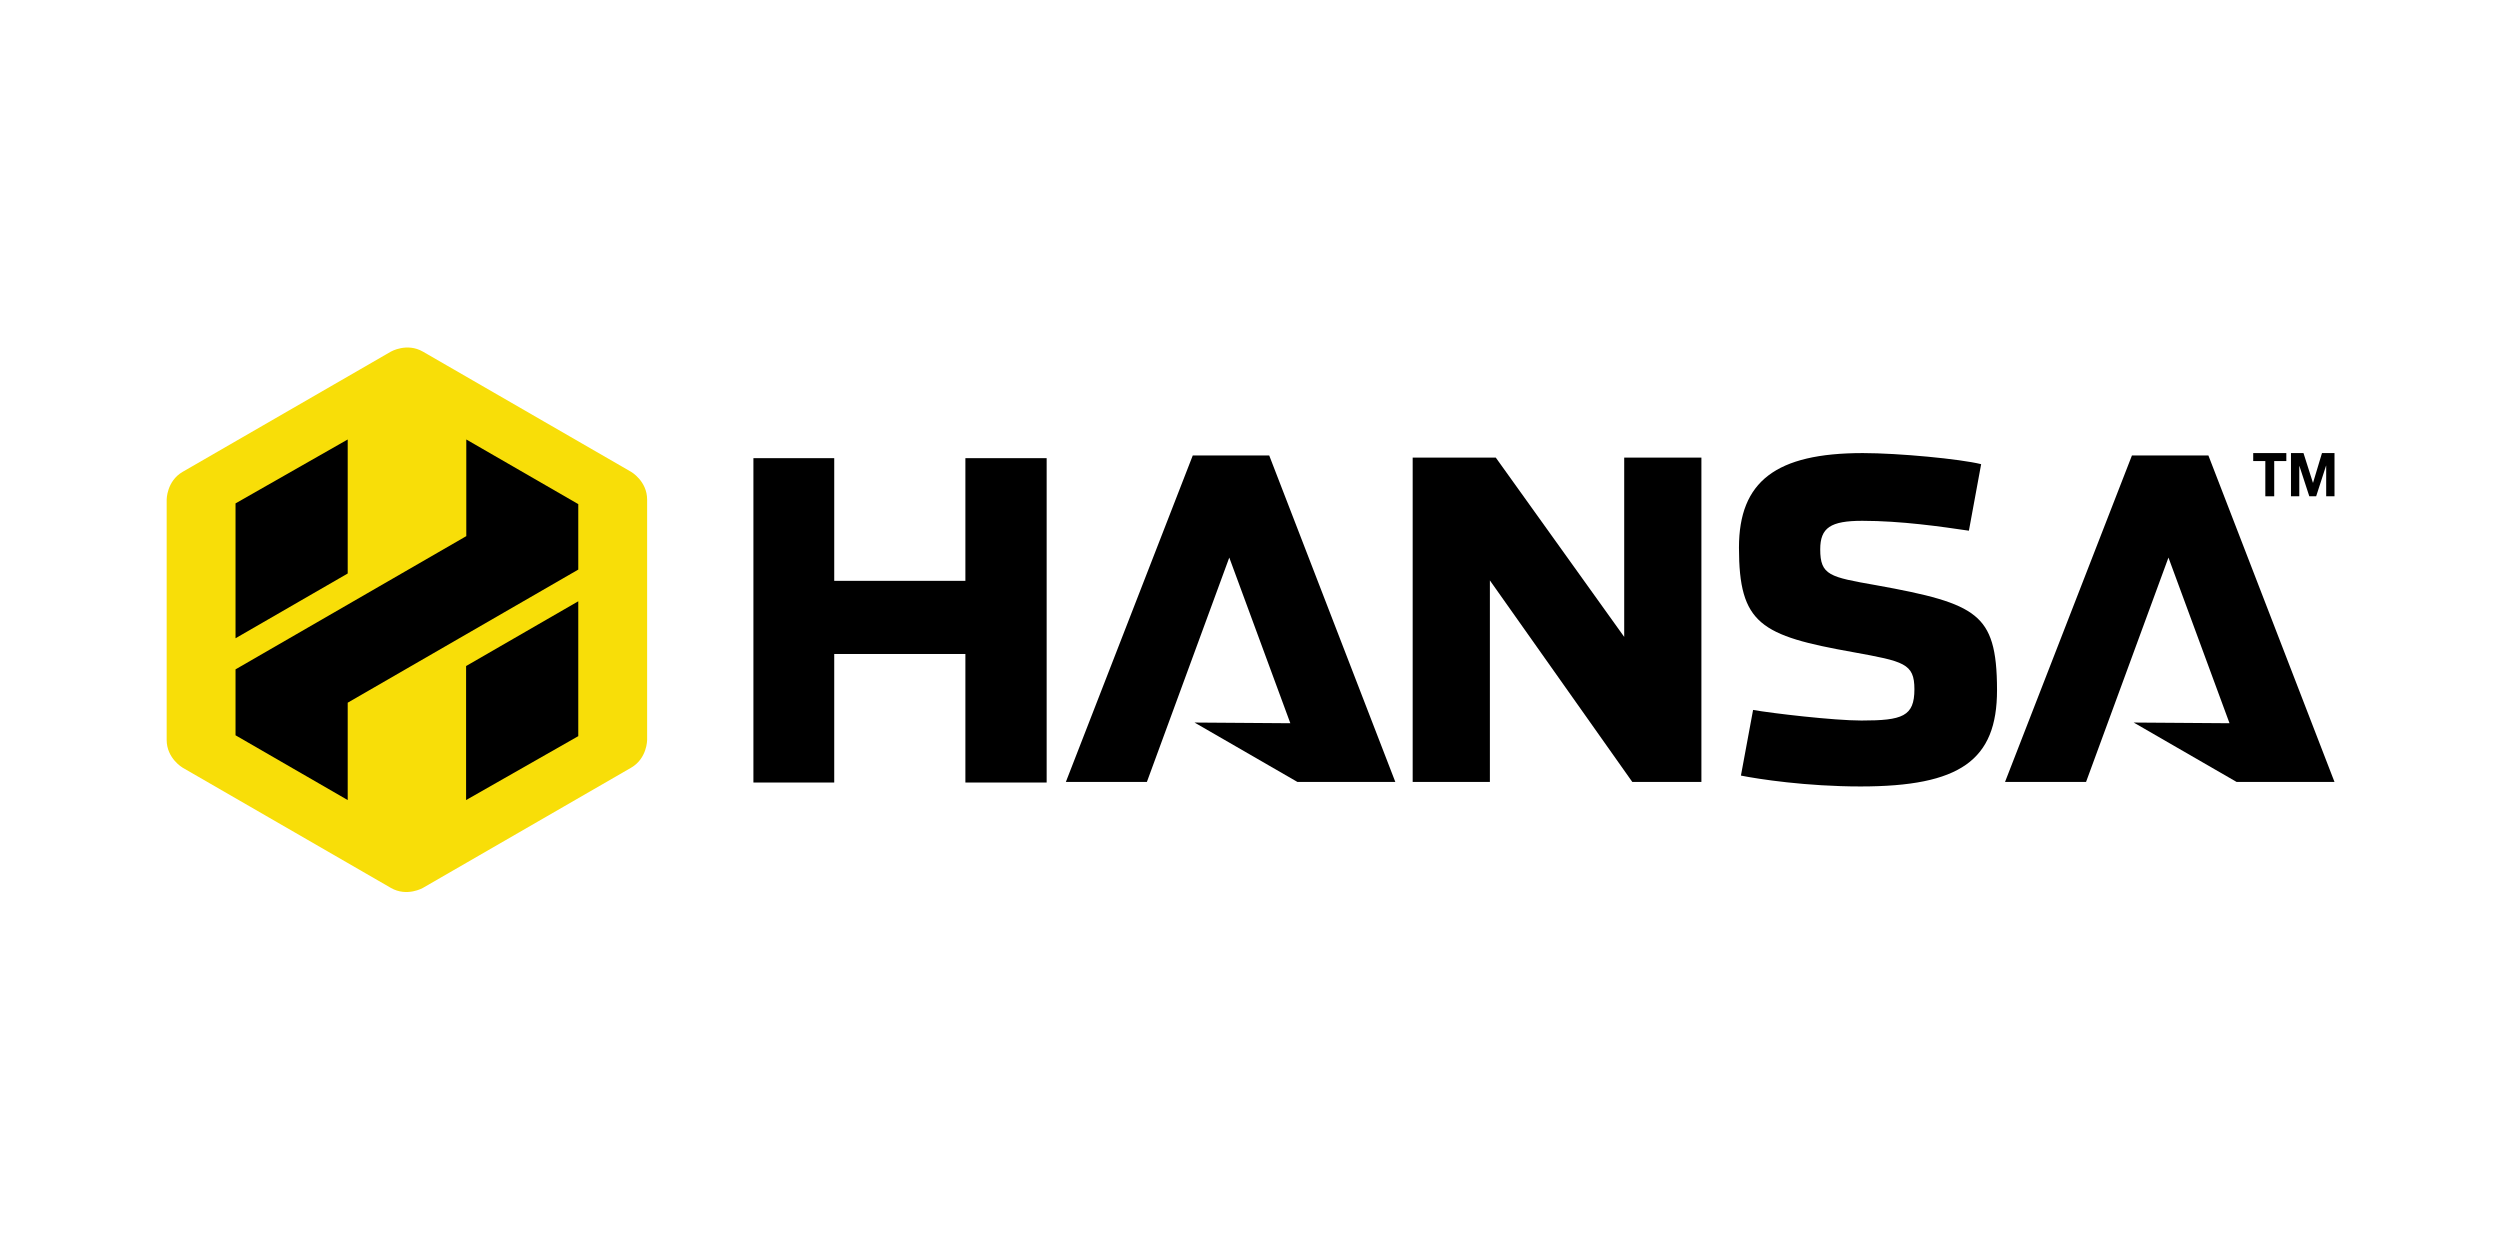 <?xml version="1.0" encoding="UTF-8"?>
<svg width="705px" height="350px" viewBox="0 0 705 350" version="1.1" xmlns="http://www.w3.org/2000/svg" xmlns:xlink="http://www.w3.org/1999/xlink">
    <title>hansa</title>
    <g id="hansa" stroke="none" stroke-width="1" fill="none" fill-rule="evenodd">
        <rect fill="#FFFFFF" x="0" y="0" width="705" height="350"></rect>
        <g id="Group-93" transform="translate(47, 97.999)" fill-rule="nonzero">
            <path d="M-9.09494702e-13,42.878 C-9.09494702e-13,37.664 4.516,35.055 4.516,35.055 L63.229,1.159 C67.745,-1.449 72.26,1.159 72.26,1.159 L130.973,35.055 C135.489,37.663 135.489,42.878 135.489,42.878 L135.489,110.671 C135.489,115.886 130.973,118.494 130.973,118.494 L72.26,152.391 C67.745,154.998 63.229,152.391 63.229,152.391 L4.516,118.495 C-9.09494702e-13,115.887 -9.09494702e-13,110.672 -9.09494702e-13,110.672 L-9.09494702e-13,42.879 L-9.09494702e-13,42.878 Z" id="Path-Copy" fill="#F8DE08" transform="translate(67.745, 76.775) scale(-1, 1) rotate(-180) translate(-67.745, -76.775)"></path>
            <path d="M84.495,127.617 L84.495,100.361 L19.421,62.789 L19.421,44.197 L51.052,25.932 L51.052,53.389 L116.073,90.927 L116.073,109.388 L84.495,127.617 L84.495,127.617 Z M19.421,71.56 L51.052,89.823 L51.052,127.617 L19.421,109.595 L19.421,71.561 L19.421,71.56 Z M116.073,81.988 L84.437,63.727 L84.437,25.932 L116.073,43.955 L116.073,81.988 L116.073,81.988 Z" id="Shape-Copy" fill="#000000" transform="translate(67.747, 76.775) scale(-1, 1) rotate(-180) translate(-67.747, -76.775)"></path>
            <polygon id="Path-Copy-2" fill="#000000" transform="translate(206.809, 76.938) scale(-1, 1) rotate(-180) translate(-206.809, -76.938)" points="225.24 88.077 188.253 88.077 188.253 122.673 165.463 122.673 165.463 31.203 188.252 31.203 188.252 67.451 225.24 67.451 225.24 31.203 248.156 31.203 248.156 122.673 225.24 122.673 225.24 88.077"></polygon>
            <polygon id="Path-Copy-3" fill="#000000" transform="translate(300.027, 76.483) scale(-1, 1) rotate(-180) translate(-300.027, -76.483)" points="289.356 122.515 253.569 30.451 276.419 30.451 299.655 93.731 316.875 47.013 289.856 47.209 318.883 30.451 346.484 30.451 310.924 122.515 289.356 122.515"></polygon>
            <path d="M509.877,77.877 C505.057,81.823 496.687,83.892 481.944,86.544 C469,88.828 466.304,89.303 466.304,96.621 C466.304,102.723 469.192,104.68 478.184,104.68 C489.107,104.68 500.497,103.035 508.229,101.892 L511.683,120.653 C505.855,122.116 488.419,123.781 478.309,123.781 C453.835,123.781 443.389,115.811 443.389,97.131 C443.389,75.576 449.488,72.297 475.573,67.641 C489.887,65.029 492.864,64.487 492.864,57.183 C492.864,49.519 489.501,48.36 477.931,48.36 C470.047,48.36 452.579,50.419 447.368,51.348 L443.941,32.835 C448.84,31.853 462.381,29.768 477.675,29.768 C505.731,29.768 516.161,37.129 516.161,56.929 C516.161,68.449 514.459,74.127 509.876,77.877" id="Path-Copy-4" fill="#000000" transform="translate(479.775, 76.775) scale(-1, 1) rotate(-180) translate(-479.775, -76.775)"></path>
            <polygon id="Path-Copy-5" fill="#000000" transform="translate(392.085, 76.775) scale(-1, 1) rotate(-180) translate(-392.085, -76.775)" points="411.025 71.945 374.808 122.511 351.375 122.511 351.375 31.039 373.148 31.039 373.148 87.873 413.311 31.039 432.796 31.039 432.796 122.511 411.025 122.511"></polygon>
            <polygon id="Path-Copy-6" fill="#000000" transform="translate(593.075, 35.862) scale(-1, 1) rotate(-180) translate(-593.075, -35.862)" points="591.823 29.769 594.329 29.769 594.329 39.704 597.744 39.704 597.744 41.955 588.407 41.955 588.407 39.704 591.823 39.704 591.823 29.771"></polygon>
            <polygon id="Path-Copy-7" fill="#000000" transform="translate(605.192, 35.861) scale(-1, 1) rotate(-180) translate(-605.192, -35.861)" points="607.801 41.955 605.279 33.573 605.248 33.573 602.581 41.955 599.055 41.955 599.055 29.768 601.4 29.768 601.4 38.319 601.433 38.319 604.225 29.768 606.157 29.768 608.949 38.404 608.984 38.404 608.984 29.768 611.329 29.768 611.329 41.955"></polygon>
            <polygon id="Path-Copy-8" fill="#000000" transform="translate(564.873, 76.482) scale(-1, 1) rotate(-180) translate(-564.873, -76.482)" points="554.203 122.513 518.416 30.451 541.265 30.451 564.504 93.731 581.723 47.012 554.703 47.207 583.729 30.451 611.329 30.451 611.329 30.453 575.772 122.513 554.203 122.513"></polygon>
        </g>
    </g>
</svg>